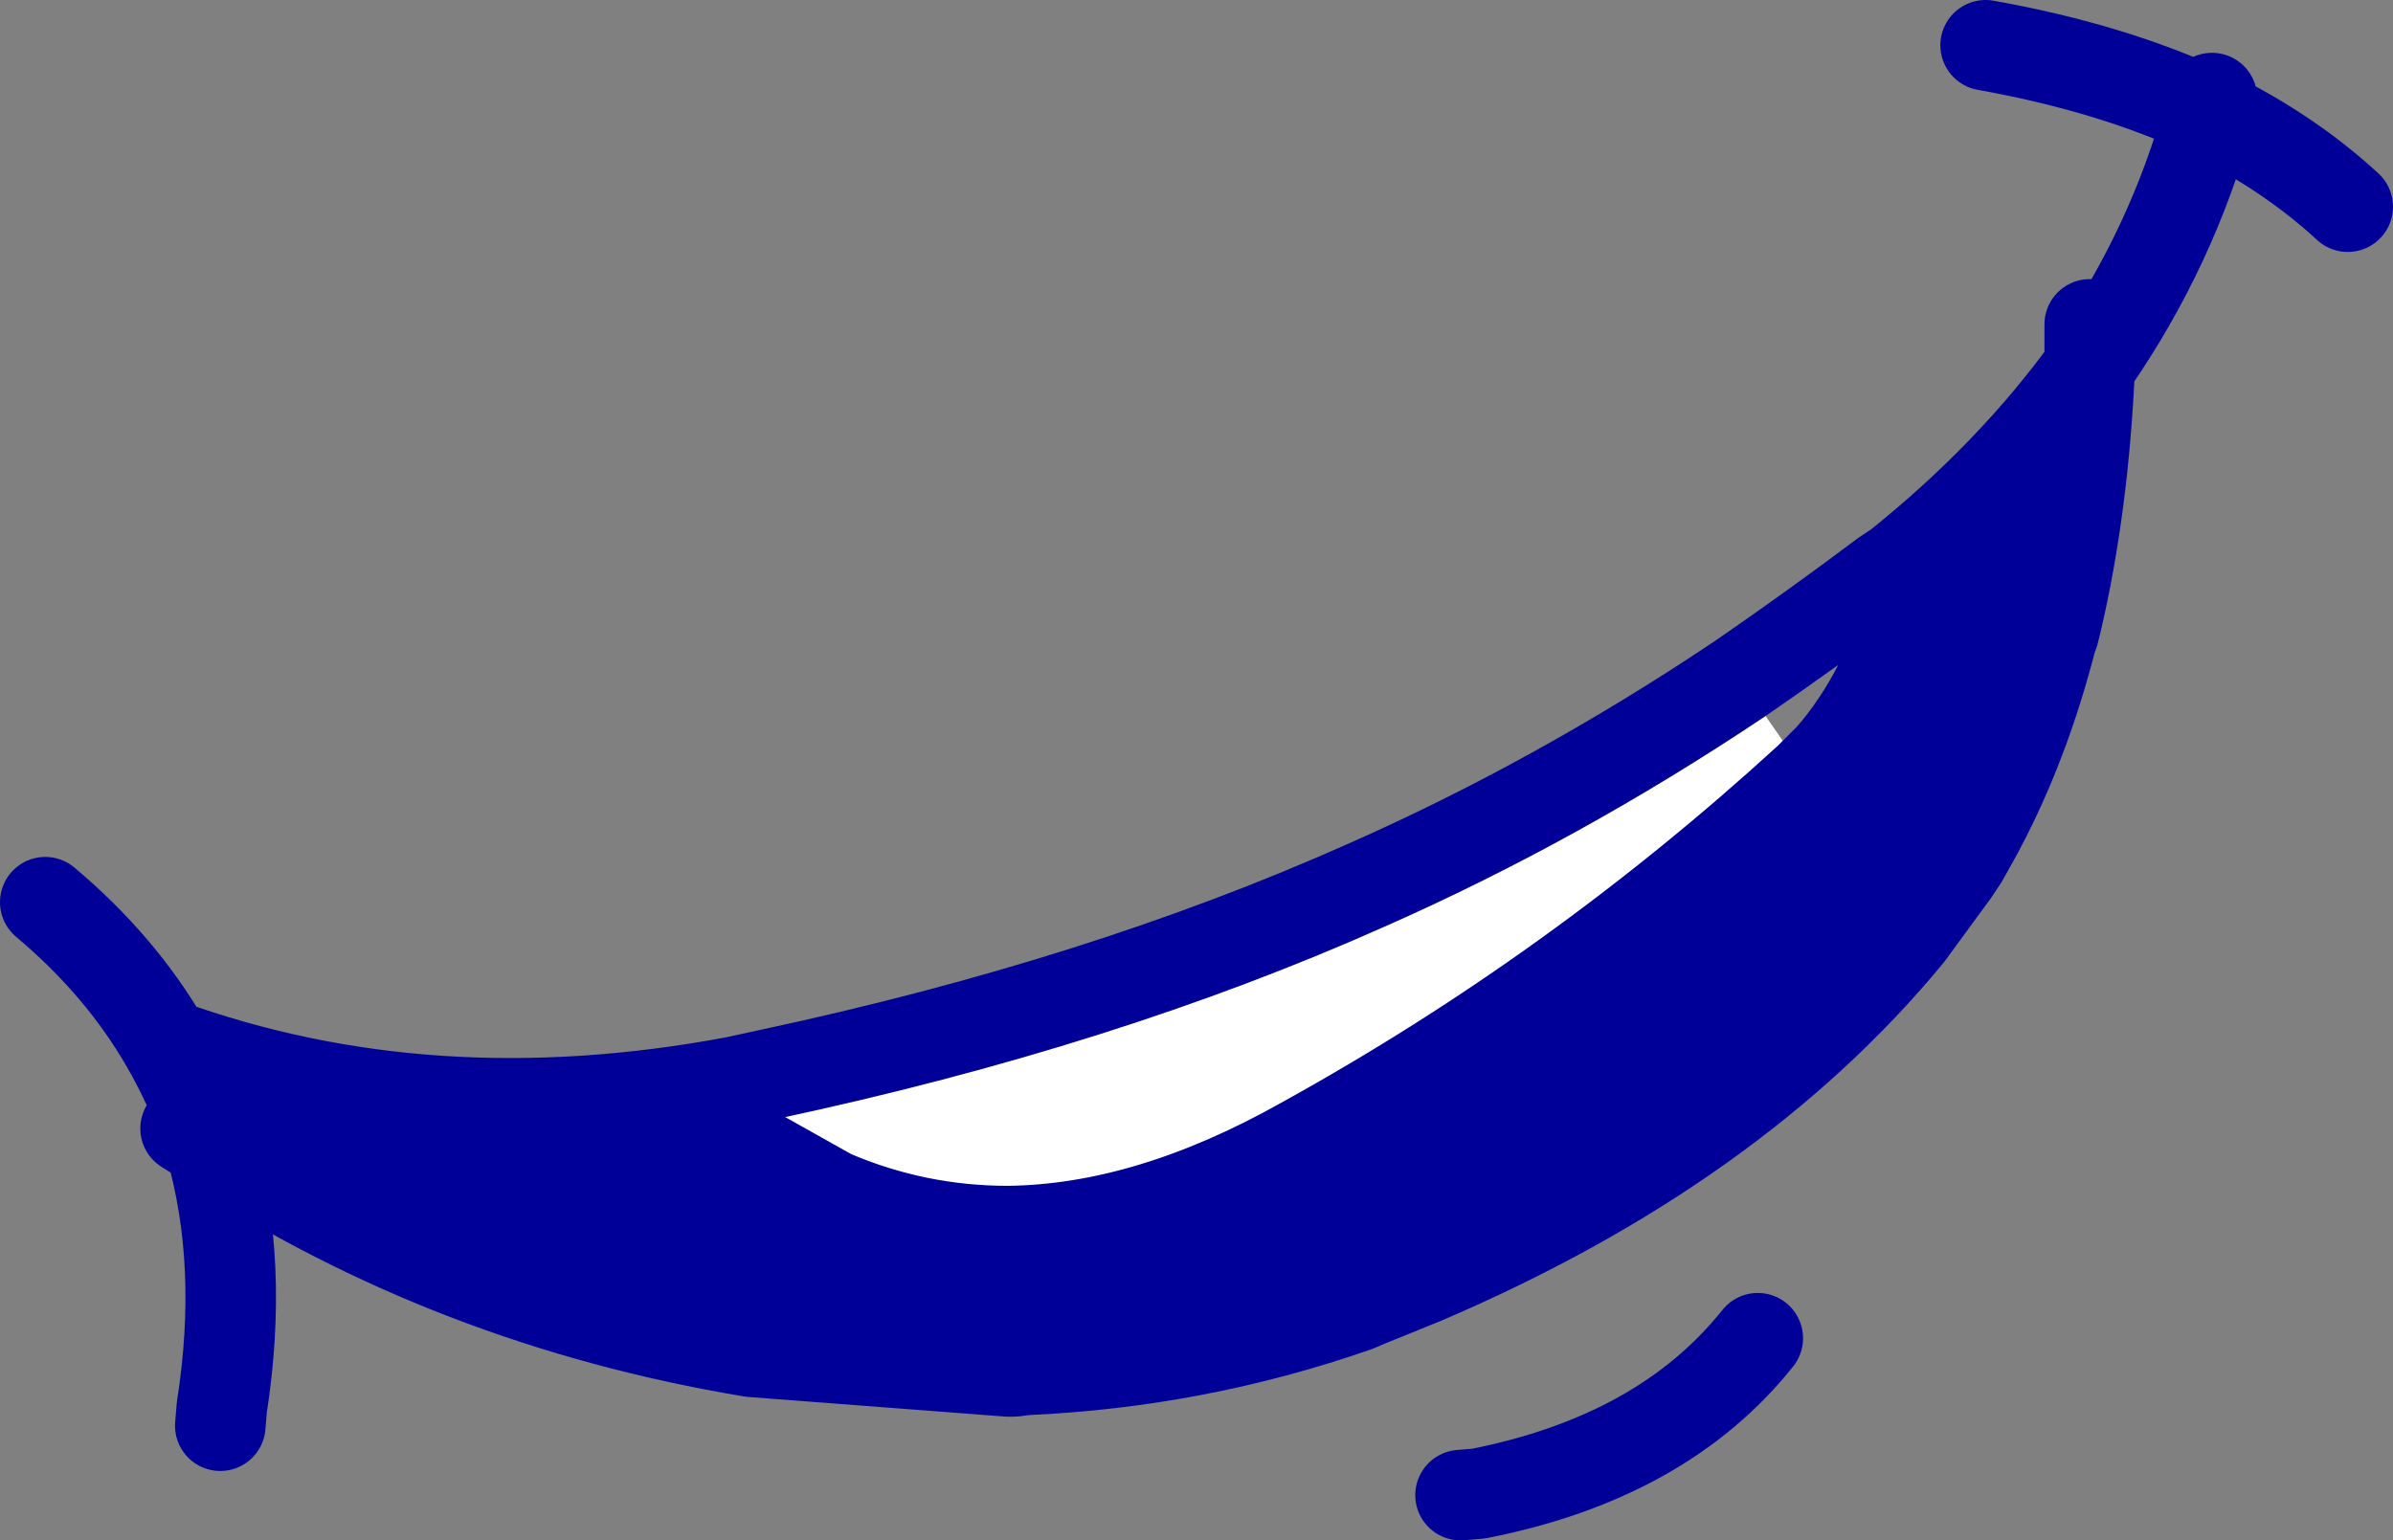 <?xml version="1.0" encoding="UTF-8" standalone="no"?>
<svg xmlns:xlink="http://www.w3.org/1999/xlink" height="51.05px" width="79.3px" xmlns="http://www.w3.org/2000/svg">
  <rect width="100%" height="100%" fill="#808080" stroke="none"/>
  <g transform="matrix(1.0, 0.0, 0.0, 1.0, 40.3, 24.65)">
    <path d="M22.15 -5.6 L22.6 -5.9 Q26.4 -8.95 28.95 -12.5 28.75 -7.9 27.85 -4.05 L27.75 -3.65 27.7 -3.55 Q26.8 0.0 25.25 2.9 L24.75 3.8 24.45 4.25 22.95 6.3 Q17.15 13.35 6.85 17.75 L5.0 18.5 4.65 18.65 Q-0.65 20.5 -6.3 20.75 L-6.7 20.8 -6.9 20.8 -15.4 20.15 Q-25.3 18.5 -33.35 13.25 -33.9 11.5 -34.8 9.95 -26.1 13.1 -15.95 11.2 L-15.6 13.35 -12.75 14.95 Q-9.95 16.15 -6.9 16.15 -2.25 16.1 2.9 13.2 11.95 8.2 19.65 1.15 L20.35 0.45 Q22.2 -1.65 23.2 -5.15 L23.2 -5.2 23.15 -5.25 22.15 -5.6" fill="#000099" fill-rule="evenodd" stroke="none"/>
    <path d="M19.65 1.15 Q11.95 8.2 2.9 13.2 -2.25 16.1 -6.9 16.15 -9.95 16.15 -12.75 14.95 L-15.6 13.35 -15.95 11.2 -14.8 10.95 Q-3.8 8.6 4.95 4.7 11.3 1.9 17.35 -2.15 L19.65 1.15" fill="#ffffff" fill-rule="evenodd" stroke="none"/>
    <path d="M33.0 -21.4 L32.9 -20.9 Q35.55 -19.6 37.5 -17.8 M28.95 -13.9 L28.95 -12.7 28.95 -12.5 29.05 -12.65 Q31.7 -16.5 32.9 -20.9 29.7 -22.4 25.5 -23.15 M-15.95 11.2 Q-26.1 13.1 -34.8 9.95 -33.9 11.5 -33.35 13.25 -25.3 18.5 -15.4 20.15 L-6.9 20.8 -6.7 20.8 -6.3 20.75 Q-0.65 20.5 4.65 18.65 L5.0 18.5 6.85 17.75 Q17.15 13.35 22.95 6.3 L24.45 4.25 24.75 3.8 25.25 2.9 Q26.8 0.0 27.7 -3.55 L27.75 -3.65 27.85 -4.05 Q28.75 -7.9 28.95 -12.5 26.4 -8.95 22.6 -5.9 L22.15 -5.6 Q19.75 -3.8 17.35 -2.15 11.3 1.9 4.95 4.7 -3.8 8.6 -14.8 10.95 L-15.95 11.2 M23.2 -5.2 L23.2 -5.15 Q22.2 -1.65 20.35 0.45 L19.65 1.15 Q11.95 8.2 2.9 13.2 -2.25 16.1 -6.9 16.15 -9.95 16.15 -12.75 14.95 L-15.6 13.35 M17.95 19.7 Q14.8 23.65 8.7 24.85 L8.1 24.9 M-33.0 22.6 L-32.95 22.0 Q-32.2 17.2 -33.35 13.25 L-34.15 12.75 M-38.8 5.25 Q-36.3 7.35 -34.8 9.95" fill="none" stroke="#000099" stroke-linecap="round" stroke-linejoin="round" stroke-width="3.0"/>
  </g>
</svg>
